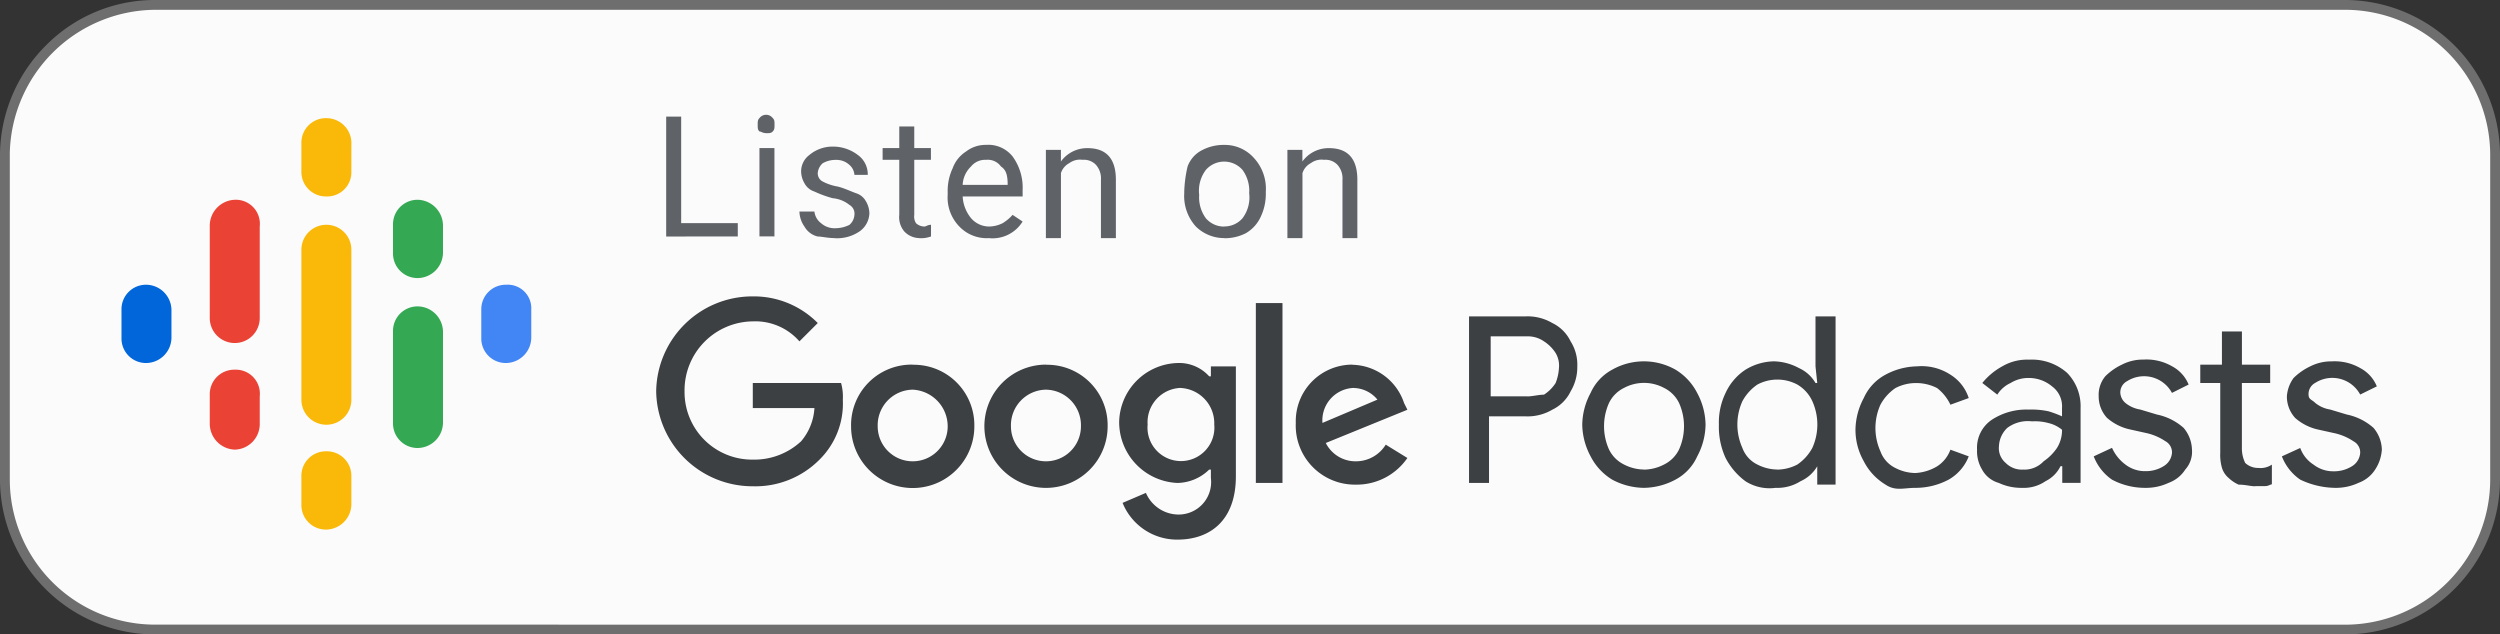 <svg xmlns="http://www.w3.org/2000/svg" width="142.871" height="36.257" viewBox="0 0 142.871 36.257"><rect x="0" y="0" width="142.871" height="36.257" fill="#333333" stroke="none"/><g transform="translate(0.28 0.28)"><path d="M8.767.3H133.944a8.592,8.592,0,0,1,8.567,8.567V27.429A8.592,8.592,0,0,1,133.944,36H8.767A8.592,8.592,0,0,1,.2,27.429V8.772A8.635,8.635,0,0,1,8.767.3Z" transform="translate(-0.2 -0.3)" fill="#fbfbfb" fill-rule="evenodd"/><path d="M8.767.02H133.944a8.872,8.872,0,0,1,8.847,8.847V27.429a8.872,8.872,0,0,1-8.847,8.847H8.767A8.872,8.872,0,0,1-.08,27.429V8.766A8.92,8.92,0,0,1,2.573,2.588,8.748,8.748,0,0,1,8.767.02Zm125.177,35.7a8.3,8.3,0,0,0,8.287-8.287V8.867A8.3,8.3,0,0,0,133.944.58H8.767A8.373,8.373,0,0,0,.48,8.775V27.429a8.3,8.3,0,0,0,8.287,8.287Z" transform="translate(-0.2 -0.3)" fill="#6e6e6e"/><g transform="translate(5.521 5.426)"><rect width="25.702" height="25.702" fill="none"/><path d="M2.628,11.1A1.4,1.4,0,0,0,1.2,12.528v1.618a1.4,1.4,0,0,0,1.428,1.428,1.464,1.464,0,0,0,1.428-1.428V12.528A1.464,1.464,0,0,0,2.628,11.1Z" transform="translate(-0.058 -0.534)" fill="#0066d9"/><path d="M24.228,11.1A1.4,1.4,0,0,0,22.8,12.528v1.618a1.4,1.4,0,0,0,1.428,1.428,1.464,1.464,0,0,0,1.428-1.428V12.528A1.347,1.347,0,0,0,24.228,11.1Z" transform="translate(-1.096 -0.534)" fill="#4285f4"/><path d="M7.928,16.2A1.4,1.4,0,0,0,6.5,17.628v1.618a1.485,1.485,0,0,0,1.428,1.523,1.464,1.464,0,0,0,1.428-1.428V17.723A1.375,1.375,0,0,0,7.928,16.2Z" transform="translate(-0.313 -0.779)" fill="#ea4335"/><path d="M7.928,6A1.485,1.485,0,0,0,6.5,7.523v5.236h0a1.428,1.428,0,0,0,2.856,0h0V7.523A1.375,1.375,0,0,0,7.928,6Z" transform="translate(-0.313 -0.289)" fill="#ea4335"/><path d="M18.928,6A1.4,1.4,0,0,0,17.5,7.428V9.046a1.4,1.4,0,0,0,1.428,1.428,1.464,1.464,0,0,0,1.428-1.428V7.523A1.485,1.485,0,0,0,18.928,6Z" transform="translate(-0.841 -0.289)" fill="#34a853"/><path d="M13.428,1.1A1.4,1.4,0,0,0,12,2.528V4.146a1.4,1.4,0,0,0,1.428,1.428,1.383,1.383,0,0,0,1.428-1.333V2.623A1.427,1.427,0,0,0,13.428,1.1Z" transform="translate(-0.577 -0.053)" fill="#fab908"/><path d="M13.428,21.1A1.4,1.4,0,0,0,12,22.528v1.618a1.4,1.4,0,0,0,1.428,1.428,1.464,1.464,0,0,0,1.428-1.428V22.528A1.4,1.4,0,0,0,13.428,21.1Z" transform="translate(-0.577 -1.015)" fill="#fab908"/><path d="M18.928,12.4A1.4,1.4,0,0,0,17.5,13.828v5.236a1.4,1.4,0,0,0,1.428,1.428,1.464,1.464,0,0,0,1.428-1.428V13.828A1.464,1.464,0,0,0,18.928,12.4Z" transform="translate(-0.841 -0.596)" fill="#34a853"/><path d="M14.856,8.928a1.428,1.428,0,0,0-2.856,0h0V17.5h0a1.428,1.428,0,0,0,2.856,0h0V8.928Z" transform="translate(-0.577 -0.361)" fill="#fab908"/></g><g transform="translate(36.934 16.658)"><path d="M0,3.2H97V18.145H0Z" transform="translate(0 -2.819)" fill="none"/><path d="M50.242,13.614v-3.9h2.094a2.793,2.793,0,0,0,1.523-.381,2.233,2.233,0,0,0,1.047-1.047,2.686,2.686,0,0,0,.381-1.428,2.479,2.479,0,0,0-.381-1.428A2.233,2.233,0,0,0,53.86,4.381,2.793,2.793,0,0,0,52.337,4H49.1v9.519h1.142Zm2.189-5.045H50.337V5.142h2.094a1.608,1.608,0,0,1,.952.286,2.224,2.224,0,0,1,.666.666,1.415,1.415,0,0,1,.19.857,2.779,2.779,0,0,1-.19.857,2.224,2.224,0,0,1-.666.666c-.286,0-.666.1-.952.1ZM59.1,13.8a3.937,3.937,0,0,0,1.809-.476A2.807,2.807,0,0,0,62.141,12a3.937,3.937,0,0,0,.476-1.809,3.937,3.937,0,0,0-.476-1.809A3.316,3.316,0,0,0,60.9,7.046a3.674,3.674,0,0,0-3.617,0,2.807,2.807,0,0,0-1.237,1.333,3.937,3.937,0,0,0-.476,1.809A3.937,3.937,0,0,0,56.049,12a3.316,3.316,0,0,0,1.237,1.333A3.937,3.937,0,0,0,59.1,13.8Zm0-1.047a2.535,2.535,0,0,1-1.142-.286,1.868,1.868,0,0,1-.857-.857,3.252,3.252,0,0,1,0-2.665,1.868,1.868,0,0,1,.857-.857,2.427,2.427,0,0,1,2.285,0,1.868,1.868,0,0,1,.857.857,3.252,3.252,0,0,1,0,2.665,1.868,1.868,0,0,1-.857.857A2.535,2.535,0,0,1,59.1,12.758Zm7.52,1.047a2.479,2.479,0,0,0,1.428-.381A2.084,2.084,0,0,0,69,12.567h0v1.047h1.047V4H68.9V6.856l.1.952h-.1a2.084,2.084,0,0,0-.952-.857A3.153,3.153,0,0,0,66.52,6.57a3.209,3.209,0,0,0-1.618.476,3.166,3.166,0,0,0-1.142,1.333,3.863,3.863,0,0,0-.381,1.809,4.262,4.262,0,0,0,.381,1.9A3.876,3.876,0,0,0,64.9,13.424,2.56,2.56,0,0,0,66.615,13.8Zm.1-1.047a2.535,2.535,0,0,1-1.142-.286,1.7,1.7,0,0,1-.857-.952,3.252,3.252,0,0,1,0-2.665,2.7,2.7,0,0,1,.857-.952,2.427,2.427,0,0,1,2.285,0,2.122,2.122,0,0,1,.857.952,3.252,3.252,0,0,1,0,2.665,2.7,2.7,0,0,1-.857.952A2.535,2.535,0,0,1,66.71,12.758Zm7.9,1.047a4.025,4.025,0,0,0,1.9-.476A2.625,2.625,0,0,0,77.657,12h0l-1.047-.381a1.9,1.9,0,0,1-.762.952,2.7,2.7,0,0,1-1.238.381,2.534,2.534,0,0,1-1.142-.286,1.7,1.7,0,0,1-.857-.952,3.252,3.252,0,0,1,0-2.665,2.7,2.7,0,0,1,.857-.952,2.535,2.535,0,0,1,1.142-.286,2.635,2.635,0,0,1,1.238.286,2.592,2.592,0,0,1,.762.952h0l1.047-.381A2.462,2.462,0,0,0,76.61,7.332a3,3,0,0,0-1.9-.476,3.937,3.937,0,0,0-1.809.476A2.807,2.807,0,0,0,71.66,8.664a3.937,3.937,0,0,0-.476,1.809,3.645,3.645,0,0,0,.476,1.809A3.316,3.316,0,0,0,72.9,13.614C73.469,14,73.945,13.8,74.611,13.8Zm6.092,0a2.186,2.186,0,0,0,1.333-.381,1.868,1.868,0,0,0,.857-.857h.1v.952h1.047V9.236a2.727,2.727,0,0,0-.762-2,3.045,3.045,0,0,0-2.189-.762,2.793,2.793,0,0,0-1.523.381,3.809,3.809,0,0,0-1.142.952h0l.857.666a1.764,1.764,0,0,1,.762-.666,1.919,1.919,0,0,1,1.047-.286A2.064,2.064,0,0,1,82.417,8a1.414,1.414,0,0,1,.571,1.237h0v.476a6.558,6.558,0,0,0-.762-.286,4.635,4.635,0,0,0-1.142-.1A3.62,3.62,0,0,0,78.99,9.9a1.922,1.922,0,0,0-.857,1.713,2.03,2.03,0,0,0,.286,1.142,1.57,1.57,0,0,0,.952.762A3.04,3.04,0,0,0,80.7,13.8Zm.1-1.047a1.3,1.3,0,0,1-1.047-.381,1.1,1.1,0,0,1-.381-.952,1.529,1.529,0,0,1,.476-1.047A1.976,1.976,0,0,1,81.275,10a2.935,2.935,0,0,1,.952.1,1.913,1.913,0,0,1,.762.381A1.919,1.919,0,0,1,82.7,11.52a2.9,2.9,0,0,1-.762.762A1.508,1.508,0,0,1,80.8,12.758ZM87.748,13.8a3.041,3.041,0,0,0,1.333-.286,1.9,1.9,0,0,0,.952-.762,1.517,1.517,0,0,0,.381-1.142,2,2,0,0,0-.476-1.237,3.282,3.282,0,0,0-1.523-.762h0l-.952-.286a1.794,1.794,0,0,1-.857-.381.823.823,0,0,1-.286-.571.719.719,0,0,1,.381-.666,1.81,1.81,0,0,1,2.57.666h0l.952-.476a2.063,2.063,0,0,0-.952-1.047,2.917,2.917,0,0,0-1.618-.381,2.635,2.635,0,0,0-1.237.286,3.419,3.419,0,0,0-.952.666,1.662,1.662,0,0,0-.381,1.142,1.81,1.81,0,0,0,.476,1.237,2.94,2.94,0,0,0,1.333.666h0l.857.19a3.177,3.177,0,0,1,1.142.476.719.719,0,0,1,.381.666.971.971,0,0,1-.476.762,1.919,1.919,0,0,1-1.047.286,1.829,1.829,0,0,1-1.142-.381,2.417,2.417,0,0,1-.762-.952h0L84.8,12a2.862,2.862,0,0,0,1.047,1.333A4.025,4.025,0,0,0,87.748,13.8Zm6.283-.1H94.6c.19,0,.286-.1.381-.1h0V12.472a1.145,1.145,0,0,1-.762.19,1.081,1.081,0,0,1-.762-.286,1.9,1.9,0,0,1-.19-.857h0V7.808h1.618V6.761H93.269v-1.9H92.127v1.9H90.889V7.808h1.142v4a2.636,2.636,0,0,0,.1.857,1.214,1.214,0,0,0,.381.571,1.991,1.991,0,0,0,.571.381C93.459,13.614,93.745,13.709,94.03,13.709Zm4.569.1a3.04,3.04,0,0,0,1.333-.286,1.9,1.9,0,0,0,.952-.762,2.332,2.332,0,0,0,.381-1.142,2,2,0,0,0-.476-1.237,3.282,3.282,0,0,0-1.523-.762h0l-.952-.286a1.794,1.794,0,0,1-.857-.381c-.19-.19-.381-.19-.381-.476a.719.719,0,0,1,.381-.666,1.81,1.81,0,0,1,2.57.666h0L100.979,8a2.063,2.063,0,0,0-.952-1.047,2.917,2.917,0,0,0-1.618-.381,2.635,2.635,0,0,0-1.237.286,3.419,3.419,0,0,0-.952.666,2,2,0,0,0-.381,1.047,1.81,1.81,0,0,0,.476,1.237,2.94,2.94,0,0,0,1.333.666h0l.857.19a3.177,3.177,0,0,1,1.142.476.719.719,0,0,1,.381.666.971.971,0,0,1-.476.762,1.919,1.919,0,0,1-1.047.286,1.829,1.829,0,0,1-1.142-.381,1.9,1.9,0,0,1-.762-.952h0L95.553,12A2.862,2.862,0,0,0,96.6,13.329,4.75,4.75,0,0,0,98.6,13.8Z" transform="translate(-2.361 -2.858)" fill="#3c4043"/><path d="M30.095,6.608a2.307,2.307,0,0,1,1.809.762H32V6.8h1.428v6.283c0,2.57-1.523,3.617-3.332,3.617A3.356,3.356,0,0,1,26.954,14.6l1.333-.571a2.038,2.038,0,0,0,1.809,1.237A1.856,1.856,0,0,0,32,13.176V12.7h-.1a2.653,2.653,0,0,1-1.809.762,3.479,3.479,0,0,1-3.332-3.522A3.438,3.438,0,0,1,30.095,6.608Zm-15.135.1a3.455,3.455,0,0,1,3.522,3.522,3.522,3.522,0,0,1-7.044,0A3.455,3.455,0,0,1,14.959,6.7Zm7.615,0A3.455,3.455,0,0,1,26.1,10.225,3.522,3.522,0,1,1,22.575,6.7Zm17.515,0a3.187,3.187,0,0,1,2.951,2.189l.19.381-4.664,1.9a1.9,1.9,0,0,0,1.713,1.047,2,2,0,0,0,1.713-.952l1.237.762a3.512,3.512,0,0,1-2.951,1.523,3.378,3.378,0,0,1-3.427-3.522A3.232,3.232,0,0,1,40.09,6.7ZM5.821,2.8A5.142,5.142,0,0,1,9.534,4.323L8.486,5.37A3.344,3.344,0,0,0,5.821,4.228a3.941,3.941,0,0,0-3.9,4,3.86,3.86,0,0,0,3.9,3.9,3.928,3.928,0,0,0,2.761-1.047,3.209,3.209,0,0,0,.762-1.9H5.821V7.75h5.045a2.935,2.935,0,0,1,.1.952,4.5,4.5,0,0,1-1.333,3.427,5.157,5.157,0,0,1-3.808,1.523A5.506,5.506,0,0,1,.3,8.226,5.5,5.5,0,0,1,5.821,2.8Zm30.271.381V13.461H34.569V3.181ZM14.959,8.131a2.033,2.033,0,0,0-2,2.094,2,2,0,1,0,4,0A2.1,2.1,0,0,0,14.959,8.131Zm7.615,0a2.033,2.033,0,0,0-2,2.094,2,2,0,1,0,4,0A2.033,2.033,0,0,0,22.575,8.131Zm7.711-.1a1.959,1.959,0,0,0-1.9,2.094,1.912,1.912,0,1,0,3.808,0A2.019,2.019,0,0,0,30.285,8.036Zm9.9,0a1.856,1.856,0,0,0-1.809,2L41.518,8.7A1.8,1.8,0,0,0,40.185,8.036Z" transform="translate(-0.014 -2.8)" fill="#3c4043"/></g><path d="M43.993,13.849v-.762H40.757V7H39.9v6.854Zm1.618-5.9c.19,0,.286,0,.381-.1s.1-.19.1-.381,0-.286-.1-.381a.476.476,0,0,0-.762,0c-.1.1-.1.19-.1.381s0,.286.1.381C45.326,7.852,45.421,7.947,45.611,7.947Zm.476,5.9V8.8h-.857v5.045Zm3.427.1a2.294,2.294,0,0,0,1.428-.381,1.315,1.315,0,0,0,.571-1.047,1.376,1.376,0,0,0-.19-.666.975.975,0,0,0-.571-.476c-.286-.1-.666-.286-1.047-.381a2.877,2.877,0,0,1-.857-.286.523.523,0,0,1-.286-.476.823.823,0,0,1,.286-.571,1.475,1.475,0,0,1,.762-.19,1.081,1.081,0,0,1,.762.286.823.823,0,0,1,.286.571h.762a1.357,1.357,0,0,0-.571-1.142,2.338,2.338,0,0,0-1.428-.476,2.064,2.064,0,0,0-1.333.476,1.172,1.172,0,0,0-.476.952,1.376,1.376,0,0,0,.19.666.975.975,0,0,0,.571.476,6.281,6.281,0,0,0,1.047.381,1.79,1.79,0,0,1,.952.381.576.576,0,0,1,.286.571.823.823,0,0,1-.286.571,1.793,1.793,0,0,1-.762.19,1.164,1.164,0,0,1-.857-.286.964.964,0,0,1-.381-.666h-.857a1.535,1.535,0,0,0,.286.857,1.182,1.182,0,0,0,.762.571C48.753,13.849,49.134,13.944,49.514,13.944Zm4.855,0a1.62,1.62,0,0,0,.666-.1h0v-.666c-.19,0-.286.1-.381.1a.727.727,0,0,1-.476-.19.713.713,0,0,1-.1-.476h0V9.47h.952V8.8h-.952V7.566h-.857V8.8h-.952V9.47h.952v3.141a1.263,1.263,0,0,0,.286.952A1.207,1.207,0,0,0,54.369,13.944Zm4,0a2.016,2.016,0,0,0,1.9-.952h0l-.571-.381a2.524,2.524,0,0,1-.571.476,1.793,1.793,0,0,1-.762.19A1.364,1.364,0,0,1,57.32,12.8a2.119,2.119,0,0,1-.476-1.237h3.427v-.381a3.021,3.021,0,0,0-.571-1.9,1.775,1.775,0,0,0-1.523-.666,1.829,1.829,0,0,0-1.142.381,1.9,1.9,0,0,0-.762.952,3.04,3.04,0,0,0-.286,1.333h0v.19a2.37,2.37,0,0,0,.666,1.809A2.159,2.159,0,0,0,58.367,13.944ZM59.414,10.9h-2.57a1.548,1.548,0,0,1,.476-1.047,1.034,1.034,0,0,1,.857-.381.928.928,0,0,1,.857.381c.286.19.381.476.381,1.047Zm3.046,2.951V10.232a.975.975,0,0,1,.476-.571,1.026,1.026,0,0,1,.762-.19.937.937,0,0,1,.762.286,1.164,1.164,0,0,1,.286.857h0v3.332H65.6V10.612c0-1.237-.571-1.809-1.618-1.809a1.85,1.85,0,0,0-1.523.762h0V8.9H61.6v5.045h.857Zm9.329.1a2.635,2.635,0,0,0,1.237-.286,2.084,2.084,0,0,0,.857-.952,3.04,3.04,0,0,0,.286-1.333h0v-.1a2.593,2.593,0,0,0-.666-1.9,2.229,2.229,0,0,0-1.713-.762,2.635,2.635,0,0,0-1.237.286,1.7,1.7,0,0,0-.857.952,7.348,7.348,0,0,0-.19,1.428h0v.1a2.593,2.593,0,0,0,.666,1.9A2.3,2.3,0,0,0,71.789,13.944Zm0-.666a1.364,1.364,0,0,1-1.047-.476,2.014,2.014,0,0,1-.381-1.333,1.976,1.976,0,0,1,.381-1.428,1.39,1.39,0,0,1,2.094,0,2.014,2.014,0,0,1,.381,1.333,1.976,1.976,0,0,1-.381,1.428A1.364,1.364,0,0,1,71.789,13.278Zm4.474.571V10.232a.975.975,0,0,1,.476-.571,1.026,1.026,0,0,1,.762-.19.937.937,0,0,1,.762.286,1.164,1.164,0,0,1,.286.857h0v3.332H79.4V10.612c0-1.237-.571-1.809-1.618-1.809a1.85,1.85,0,0,0-1.523.762h0V8.9h-.857v5.045h.857Z" transform="translate(-2.109 -0.617)" fill="#5f6368"/></g></svg>